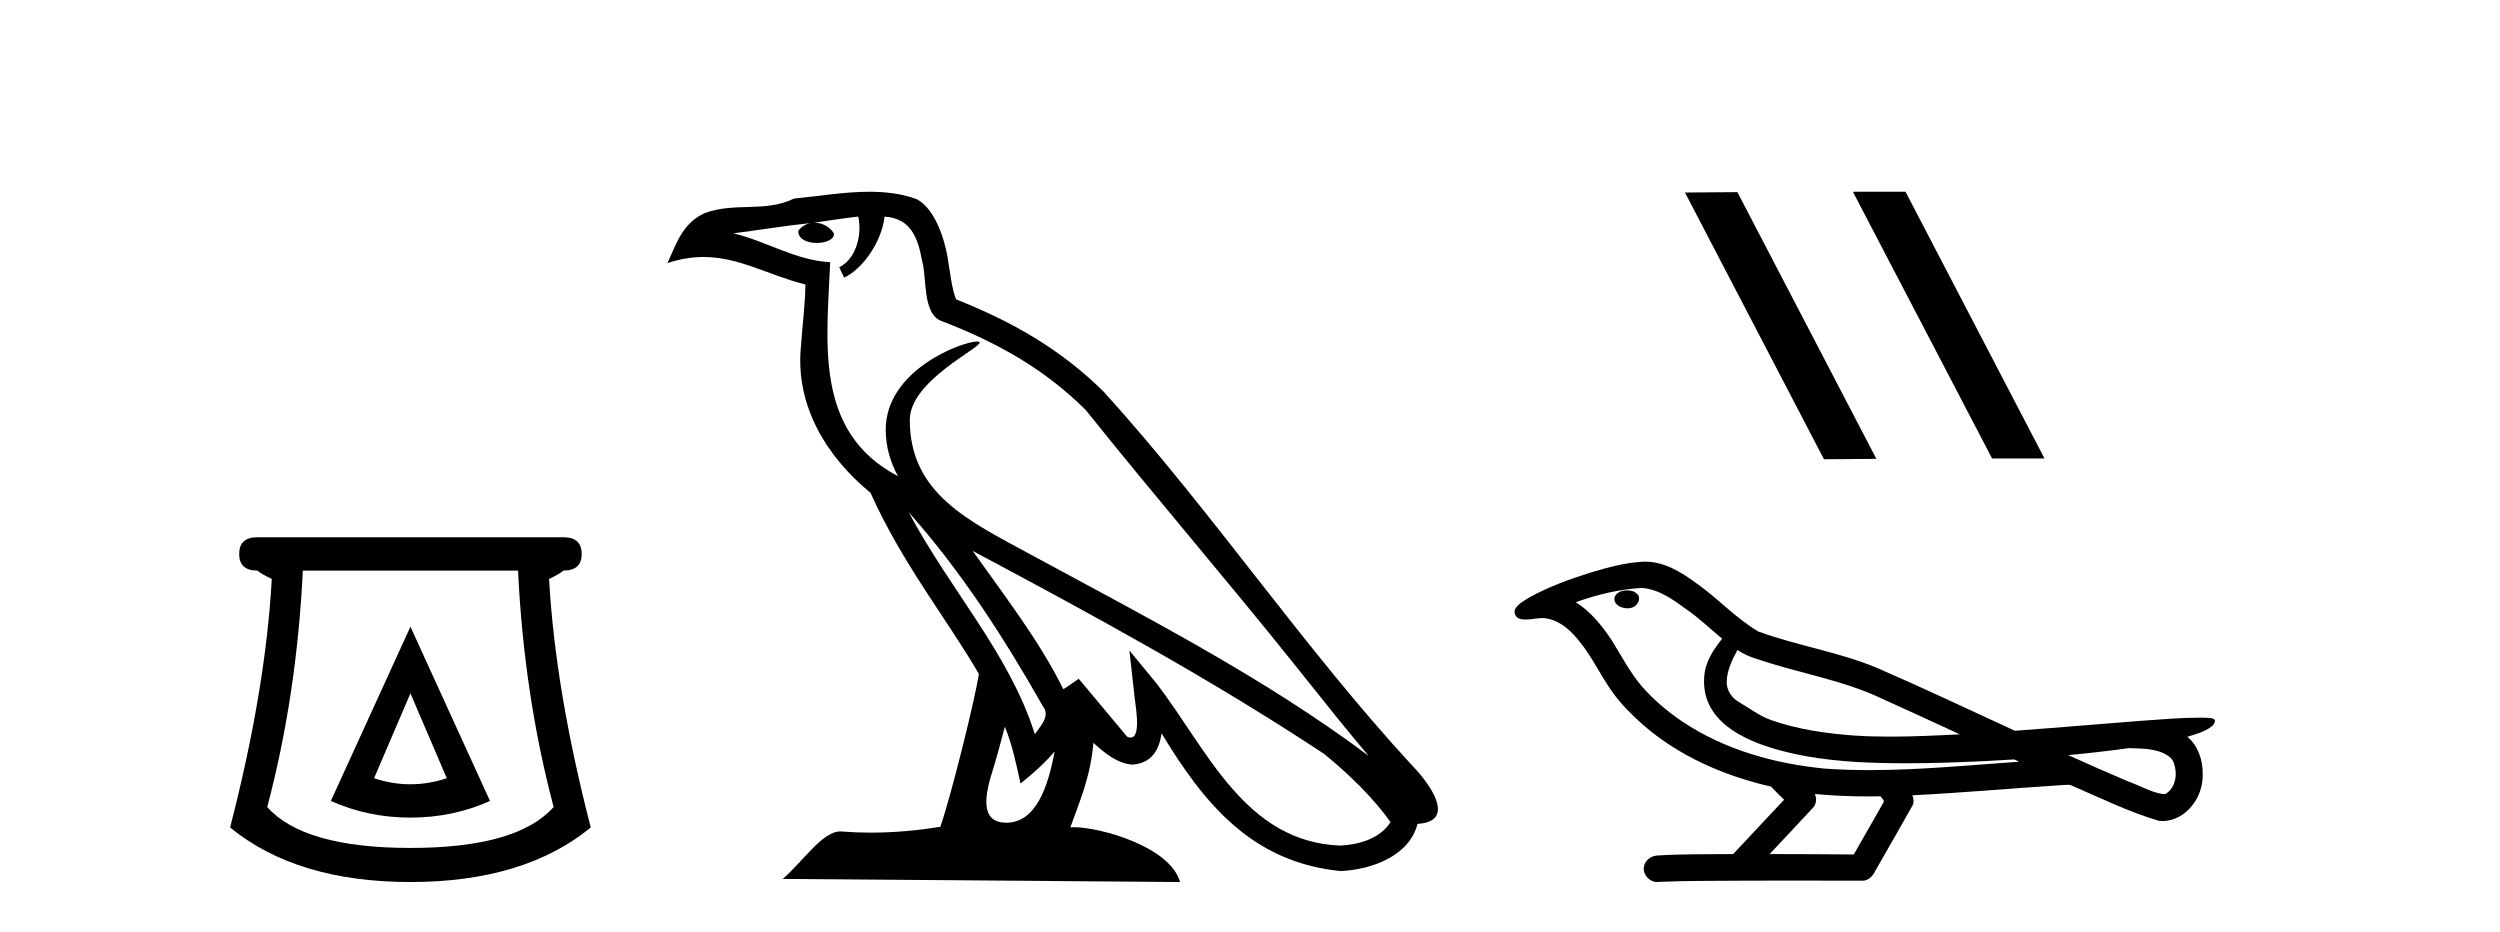 <?xml version='1.0' encoding='UTF-8' standalone='yes'?><svg xmlns='http://www.w3.org/2000/svg' xmlns:xlink='http://www.w3.org/1999/xlink' width='110.0' height='41.0' ><path d='M 18.059 30.508 L 19.659 34.242 Q 18.859 34.508 18.059 34.508 Q 17.259 34.508 16.459 34.242 L 18.059 30.508 ZM 18.059 27.574 L 14.558 35.242 Q 16.192 35.975 18.059 35.975 Q 19.926 35.975 21.56 35.242 L 18.059 27.574 ZM 22.793 25.106 Q 23.06 30.608 24.36 35.509 Q 22.76 37.309 18.059 37.309 Q 13.358 37.309 11.758 35.509 Q 13.058 30.608 13.325 25.106 ZM 11.324 23.639 Q 10.524 23.639 10.524 24.373 Q 10.524 25.106 11.324 25.106 Q 11.524 25.273 11.958 25.473 Q 11.691 30.341 10.124 36.409 Q 13.058 38.809 18.059 38.809 Q 23.06 38.809 25.994 36.409 Q 24.427 30.341 24.16 25.473 Q 24.594 25.273 24.794 25.106 Q 25.594 25.106 25.594 24.373 Q 25.594 23.639 24.794 23.639 Z' style='fill:#000000;stroke:none' /><path d='M 39.984 22.54 L 39.984 22.54 C 42.278 25.118 44.178 28.06 45.871 31.048 C 46.227 31.486 45.826 31.888 45.533 32.305 C 44.417 28.763 41.85 26.03 39.984 22.54 ZM 37.764 9.529 C 37.955 10.422 37.603 11.451 36.926 11.755 L 37.142 12.217 C 37.988 11.815 38.8 10.612 38.921 9.532 C 40.076 9.601 40.391 10.47 40.572 11.479 C 40.788 12.168 40.569 13.841 41.442 14.13 C 44.023 15.129 45.995 16.285 47.765 18.031 C 50.82 21.852 54.013 25.552 57.068 29.376 C 58.255 30.865 59.34 32.228 60.221 33.257 C 55.582 29.789 50.398 27.136 45.313 24.38 C 42.61 22.911 40.031 21.71 40.031 18.477 C 40.031 16.738 43.235 15.281 43.103 15.055 C 43.092 15.035 43.055 15.026 42.996 15.026 C 42.339 15.026 38.972 16.274 38.972 18.907 C 38.972 19.637 39.167 20.313 39.506 20.944 C 39.501 20.944 39.496 20.943 39.491 20.943 C 35.798 18.986 36.384 15.028 36.528 11.538 C 34.993 11.453 33.729 10.616 32.272 10.267 C 33.402 10.121 34.529 9.933 35.662 9.816 L 35.662 9.816 C 35.449 9.858 35.255 9.982 35.125 10.154 C 35.107 10.526 35.528 10.69 35.938 10.69 C 36.338 10.69 36.728 10.534 36.691 10.264 C 36.51 9.982 36.18 9.799 35.842 9.799 C 35.832 9.799 35.822 9.799 35.813 9.799 C 36.376 9.719 37.127 9.599 37.764 9.529 ZM 44.214 31.976 C 44.545 32.78 44.716 33.632 44.903 34.476 C 45.441 34.04 45.963 33.593 46.404 33.06 L 46.404 33.06 C 46.117 34.623 45.58 36.199 44.279 36.199 C 43.491 36.199 43.126 35.667 43.631 34.054 C 43.869 33.293 44.059 32.566 44.214 31.976 ZM 42.8 24.242 L 42.8 24.242 C 48.066 27.047 53.28 29.879 58.26 33.171 C 59.433 34.122 60.478 35.181 61.186 36.172 C 60.716 36.901 59.823 37.152 58.997 37.207 C 54.782 37.06 53.132 32.996 50.905 30.093 L 49.694 28.622 L 49.903 30.507 C 49.917 30.846 50.265 32.452 49.746 32.452 C 49.702 32.452 49.652 32.44 49.595 32.415 L 47.464 29.865 C 47.236 30.015 47.022 30.186 46.787 30.325 C 45.73 28.187 44.183 26.196 42.8 24.242 ZM 38.255 8.437 C 37.149 8.437 36.015 8.636 34.94 8.736 C 33.657 9.361 32.359 8.884 31.014 9.373 C 30.043 9.809 29.771 10.693 29.369 11.576 C 29.941 11.386 30.462 11.308 30.953 11.308 C 32.52 11.308 33.781 12.097 35.437 12.518 C 35.434 13.349 35.304 14.292 35.242 15.242 C 34.985 17.816 36.342 20.076 38.303 21.685 C 39.708 24.814 41.652 27.214 43.072 29.655 C 42.902 30.752 41.882 34.89 41.379 36.376 C 40.393 36.542 39.341 36.636 38.307 36.636 C 37.889 36.636 37.475 36.62 37.068 36.588 C 37.037 36.584 37.005 36.582 36.974 36.582 C 36.176 36.582 35.298 37.945 34.438 38.673 L 51.923 38.809 C 51.477 37.233 48.37 36.397 47.266 36.397 C 47.203 36.397 47.146 36.399 47.096 36.405 C 47.486 35.29 47.972 34.243 48.11 32.686 C 48.598 33.123 49.146 33.595 49.829 33.644 C 50.664 33.582 51.003 33.011 51.109 32.267 C 53 35.396 55.116 37.951 58.997 38.327 C 60.338 38.261 62.009 37.675 62.371 36.25 C 64.15 36.149 62.845 34.416 62.185 33.737 C 57.344 28.498 53.349 22.517 48.566 17.238 C 46.724 15.421 44.644 14.192 42.069 13.173 C 41.877 12.702 41.814 12.032 41.689 11.295 C 41.553 10.491 41.124 9.174 40.34 8.765 C 39.672 8.519 38.969 8.437 38.255 8.437 Z' style='fill:#000000;stroke:none' /><path d='M 81.57 8.437 L 81.536 8.454 L 87.652 20.173 L 89.958 20.173 L 83.842 8.437 ZM 76.445 8.454 L 74.139 8.471 L 80.255 20.207 L 82.561 20.19 L 76.445 8.454 Z' style='fill:#000000;stroke:none' /><path d='M 71.598 25.978 C 71.585 25.978 71.573 25.978 71.56 25.979 C 71.35 25.98 71.107 26.069 71.04 26.287 C 70.984 26.499 71.185 26.678 71.372 26.727 C 71.446 26.753 71.526 26.767 71.606 26.767 C 71.777 26.767 71.946 26.704 72.043 26.558 C 72.144 26.425 72.156 26.192 71.993 26.1 C 71.886 26.003 71.739 25.978 71.598 25.978 ZM 76.446 28.597 L 76.461 28.606 L 76.47 28.613 C 76.708 28.771 76.968 28.89 77.242 28.974 C 79.091 29.614 81.063 29.904 82.838 30.756 C 83.972 31.266 85.1 31.788 86.229 32.31 C 85.21 32.362 84.189 32.412 83.169 32.412 C 82.644 32.412 82.119 32.399 81.594 32.365 C 80.36 32.273 79.117 32.1 77.946 31.689 C 77.406 31.503 76.951 31.142 76.463 30.859 C 76.176 30.676 75.97 30.358 75.976 30.011 C 75.979 29.504 76.216 29.036 76.446 28.597 ZM 72.248 25.869 L 72.265 25.871 L 72.267 25.871 C 73.02 25.936 73.647 26.406 74.239 26.836 C 74.786 27.217 75.261 27.682 75.776 28.103 C 75.384 28.588 75.017 29.144 74.986 29.788 C 74.942 30.315 75.067 30.857 75.369 31.294 C 75.833 31.984 76.593 32.405 77.352 32.703 C 78.728 33.226 80.203 33.43 81.666 33.527 C 82.398 33.568 83.132 33.584 83.865 33.584 C 85.02 33.584 86.176 33.543 87.33 33.489 C 87.761 33.468 88.192 33.443 88.622 33.415 C 88.668 33.449 88.921 33.521 88.781 33.521 C 88.779 33.521 88.777 33.521 88.775 33.521 C 86.606 33.671 84.433 33.885 82.258 33.885 C 81.604 33.885 80.95 33.865 80.296 33.819 C 78.092 33.607 75.888 32.993 74.031 31.754 C 73.37 31.308 72.755 30.79 72.231 30.187 C 71.706 29.569 71.333 28.835 70.902 28.15 C 70.478 27.516 69.986 26.907 69.335 26.496 C 70.273 26.162 71.251 25.923 72.248 25.869 ZM 93.68 32.917 L 93.691 32.917 C 94.256 32.942 94.866 32.922 95.361 33.233 C 95.494 33.31 95.606 33.425 95.648 33.578 C 95.817 34.022 95.742 34.61 95.334 34.901 C 95.299 34.931 95.258 34.941 95.216 34.941 C 95.143 34.941 95.065 34.913 94.996 34.906 C 94.536 34.8 94.124 34.552 93.678 34.4 C 92.781 34.018 91.89 33.627 91.002 33.226 C 91.897 33.143 92.79 33.038 93.68 32.917 ZM 79.853 34.936 C 79.872 34.937 79.891 34.939 79.91 34.941 C 80.676 35.013 81.445 35.043 82.215 35.043 C 82.393 35.043 82.571 35.041 82.748 35.038 C 82.783 35.126 82.932 35.208 82.878 35.301 C 82.441 36.066 82.003 36.831 81.566 37.597 C 80.332 37.586 79.099 37.581 77.865 37.578 C 78.511 36.886 79.165 36.202 79.804 35.504 C 79.924 35.343 79.936 35.116 79.853 34.936 ZM 72.387 24.712 C 72.368 24.712 72.349 24.712 72.329 24.713 C 71.538 24.749 70.769 24.96 70.014 25.183 C 69.076 25.478 68.142 25.815 67.282 26.293 C 67.057 26.433 66.798 26.565 66.664 26.803 C 66.59 26.977 66.707 27.2 66.895 27.235 C 66.975 27.254 67.054 27.261 67.134 27.261 C 67.378 27.261 67.624 27.196 67.868 27.196 C 67.96 27.196 68.052 27.205 68.143 27.231 C 68.718 27.36 69.16 27.795 69.512 28.243 C 70.062 28.917 70.424 29.722 70.93 30.428 C 71.309 30.969 71.781 31.433 72.27 31.873 C 73.868 33.271 75.867 34.141 77.926 34.61 C 78.108 34.811 78.306 34.998 78.5 35.188 C 77.753 35.985 77.006 36.782 76.258 37.579 C 75.134 37.589 74.007 37.572 72.884 37.645 C 72.616 37.677 72.362 37.877 72.331 38.155 C 72.281 38.49 72.582 38.809 72.913 38.809 C 72.942 38.809 72.972 38.807 73.001 38.802 C 74.208 38.751 75.417 38.76 76.626 38.75 C 77.277 38.747 77.928 38.746 78.579 38.746 C 79.718 38.746 80.857 38.749 81.996 38.75 C 82.245 38.723 82.425 38.516 82.522 38.3 C 83.065 37.345 83.619 36.394 84.155 35.435 C 84.218 35.295 84.205 35.13 84.143 34.993 C 86.299 34.887 88.448 34.691 90.602 34.553 C 90.726 34.553 90.854 34.53 90.978 34.53 C 91.019 34.53 91.059 34.532 91.098 34.539 C 92.383 35.093 93.646 35.721 94.993 36.116 C 95.049 36.123 95.104 36.126 95.159 36.126 C 95.67 36.126 96.152 35.838 96.458 35.44 C 96.768 35.055 96.926 34.562 96.919 34.069 C 96.928 33.459 96.722 32.816 96.244 32.418 C 96.613 32.306 97.006 32.203 97.313 31.961 C 97.393 31.893 97.489 31.779 97.445 31.668 C 97.344 31.576 97.186 31.598 97.059 31.58 C 96.966 31.578 96.874 31.577 96.781 31.577 C 95.935 31.577 95.091 31.656 94.248 31.713 C 92.384 31.856 90.521 32.019 88.656 32.154 C 86.625 31.217 84.599 30.26 82.549 29.37 C 80.875 28.682 79.066 28.406 77.371 27.788 C 76.363 27.2 75.58 26.312 74.623 25.651 C 73.969 25.17 73.225 24.712 72.387 24.712 Z' style='fill:#000000;stroke:none' /></svg>